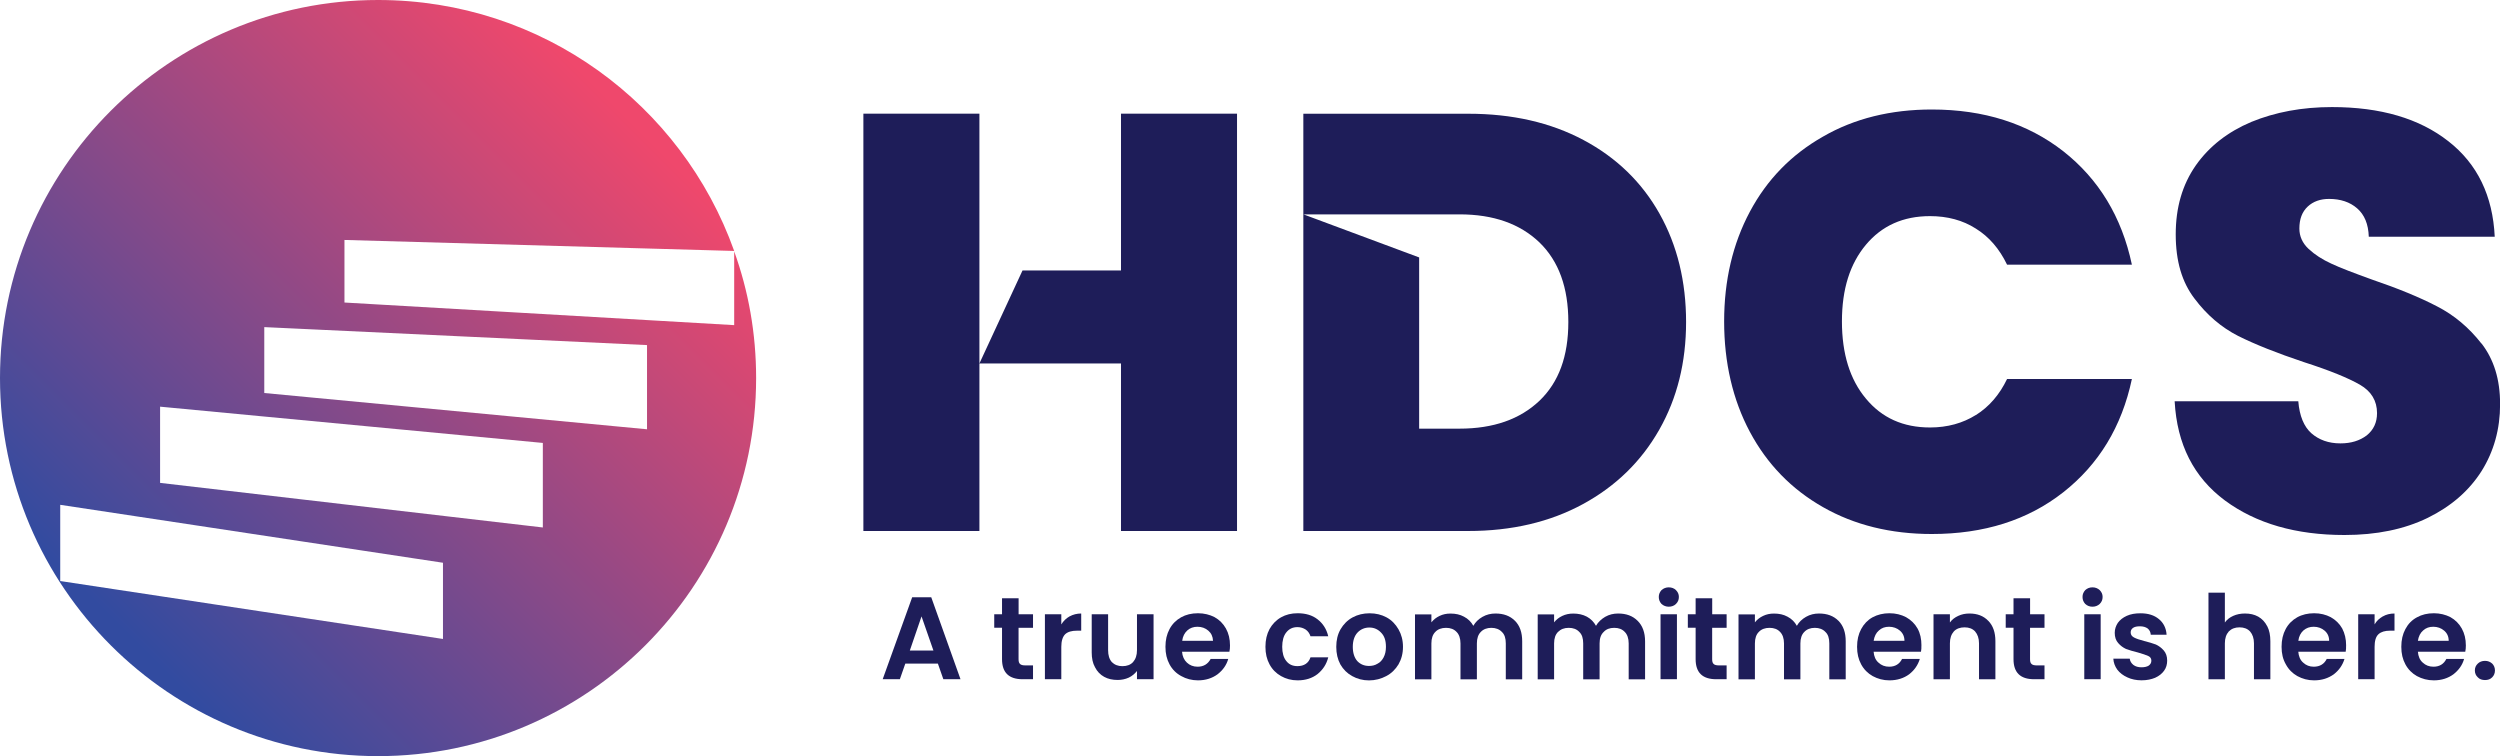 <?xml version="1.0" encoding="UTF-8"?>
<svg id="Layer_6" data-name="Layer 6" xmlns="http://www.w3.org/2000/svg" xmlns:xlink="http://www.w3.org/1999/xlink" viewBox="0 0 555 167.86">
  <defs>
    <style>
      .cls-1 {
        fill: url(#linear-gradient);
      }

      .cls-1, .cls-2 {
        stroke-width: 0px;
      }

      .cls-2 {
        fill: #1e1d59;
      }
    </style>
    <linearGradient id="linear-gradient" x1="140.57" y1="27.31" x2="26.48" y2="141.4" gradientUnits="userSpaceOnUse">
      <stop offset="0" stop-color="#ef486c"/>
      <stop offset=".99" stop-color="#324ba0"/>
    </linearGradient>
  </defs>
  <g>
    <g>
      <path class="cls-2" d="m248.86,25.24v34.8h-21.86l-9.57,20.65h31.43v37.19h25.76V25.24h-25.76Zm-31.43,0h-25.76v92.64h25.76V25.24Z"/>
      <path class="cls-2" d="m368.42,47.45c-3.94-7.01-9.57-12.47-16.88-16.36-7.32-3.9-15.84-5.84-25.58-5.84h-36.62v22.34h34.67c7.53,0,13.42,2.08,17.75,6.23,4.29,4.16,6.41,10.04,6.41,17.66s-2.12,13.38-6.41,17.49c-4.33,4.11-10.22,6.19-17.75,6.19h-8.96v-38.01l-25.71-9.57v70.3h36.62c9.65,0,18.14-1.99,25.45-5.97,7.32-3.98,12.94-9.48,16.93-16.49s5.97-14.98,5.97-23.94-1.95-17.01-5.89-24.03Z"/>
      <path class="cls-2" d="m438.64,92.13c-2.9,1.82-6.32,2.77-10.17,2.77-5.97,0-10.69-2.12-14.24-6.41-3.55-4.24-5.32-9.96-5.32-17.14s1.78-12.77,5.32-17.01c3.55-4.24,8.27-6.36,14.24-6.36,3.85,0,7.27.91,10.17,2.77,2.94,1.82,5.24,4.5,6.93,8.01h27.71c-2.25-10.61-7.36-19-15.24-25.19-7.88-6.15-17.62-9.26-29.18-9.26-9.09,0-17.19,1.99-24.16,6.02-7.01,3.98-12.42,9.52-16.23,16.67-3.81,7.14-5.71,15.28-5.71,24.37s1.9,17.36,5.71,24.5c3.81,7.14,9.22,12.73,16.23,16.71,6.97,3.98,15.06,5.97,24.16,5.97,11.56,0,21.3-3.07,29.18-9.26,7.88-6.19,12.99-14.55,15.24-25.15h-27.71c-1.69,3.51-3.98,6.15-6.93,8.01Z"/>
      <path class="cls-2" d="m550.89,76.28c-2.77-3.55-6.06-6.32-9.87-8.27-3.81-1.99-8.66-3.98-14.5-5.97-3.94-1.43-6.93-2.55-8.96-3.51-1.99-.91-3.68-1.99-5.07-3.29-1.34-1.26-2.03-2.77-2.03-4.5,0-2.12.61-3.72,1.86-4.89,1.21-1.13,2.81-1.69,4.72-1.69,2.55,0,4.63.69,6.23,2.08,1.65,1.43,2.51,3.51,2.6,6.32h27.96c-.43-9.09-3.85-16.19-10.3-21.21-6.45-5.06-15.06-7.58-25.84-7.58-6.67,0-12.6,1.13-17.88,3.29-5.24,2.21-9.35,5.41-12.34,9.65-2.99,4.29-4.46,9.35-4.46,15.32s1.39,10.61,4.16,14.24c2.73,3.64,5.97,6.41,9.7,8.31,3.72,1.86,8.61,3.81,14.68,5.84,5.67,1.82,9.78,3.51,12.34,4.98,2.55,1.47,3.81,3.59,3.81,6.32,0,2.08-.78,3.72-2.29,4.94-1.56,1.17-3.46,1.77-5.84,1.77-2.64,0-4.76-.78-6.45-2.25-1.65-1.47-2.64-3.85-2.9-7.1h-27.45c.52,9.57,4.24,16.88,11.17,22.03,6.93,5.11,15.76,7.66,26.54,7.66,7.1,0,13.25-1.26,18.48-3.81,5.19-2.55,9.18-6.02,11.95-10.39,2.73-4.37,4.11-9.31,4.11-14.85s-1.39-9.91-4.11-13.46Z"/>
    </g>
    <g>
      <path class="cls-2" d="m206.74,132.6h-4.24l-6.54,18.18h3.81l1.21-3.46h7.23l1.21,3.46h3.81l-6.49-18.18Zm-4.76,11.82l2.6-7.58,2.64,7.58h-5.24Z"/>
      <path class="cls-2" d="m229.33,139.36v-2.99h-3.2v-3.55h-3.68v3.55h-1.73v2.99h1.73v6.97c0,2.99,1.52,4.46,4.59,4.46h2.29v-3.07h-1.69c-.56,0-.95-.09-1.17-.3-.26-.22-.35-.56-.35-1.08v-6.97h3.2Z"/>
      <path class="cls-2" d="m237.43,136.84c-.74.43-1.34,1-1.82,1.78v-2.25h-3.64v14.42h3.64v-7.19c0-1.3.3-2.25.87-2.81.56-.52,1.43-.78,2.6-.78h.95v-3.81c-.95,0-1.82.22-2.6.65Z"/>
      <path class="cls-2" d="m252.41,136.37v7.97c0,1.13-.3,1.99-.87,2.64-.56.61-1.34.91-2.38.91-.95,0-1.73-.3-2.34-.91-.56-.65-.82-1.52-.82-2.64v-7.97h-3.64v8.48c0,1.26.22,2.38.74,3.29.48.95,1.17,1.65,2.03,2.12.87.48,1.86.69,2.99.69.87,0,1.69-.17,2.47-.52.74-.35,1.34-.87,1.82-1.47v1.82h3.68v-14.42h-3.68Z"/>
      <path class="cls-2" d="m273.06,143.29c0-1.43-.3-2.68-.91-3.77-.61-1.08-1.43-1.9-2.51-2.51-1.08-.56-2.34-.87-3.68-.87-1.43,0-2.68.3-3.77.91-1.08.61-1.95,1.47-2.55,2.6-.61,1.13-.91,2.42-.91,3.94s.3,2.77.91,3.9c.61,1.13,1.47,1.99,2.6,2.6,1.08.61,2.34.95,3.72.95,1.69,0,3.16-.48,4.33-1.34,1.17-.91,1.99-2.03,2.38-3.42h-3.9c-.61,1.13-1.56,1.73-2.9,1.73-.95,0-1.73-.3-2.38-.91-.61-.56-1-1.39-1.08-2.42h10.52c.09-.43.13-.87.13-1.39Zm-10.61-1.04c.13-1,.52-1.73,1.13-2.29.61-.56,1.39-.82,2.25-.82.95,0,1.77.3,2.42.87.65.56,1,1.3,1.04,2.25h-6.84Z"/>
      <path class="cls-2" d="m288.03,147.88c-1.04,0-1.86-.35-2.47-1.13-.61-.74-.91-1.82-.91-3.16s.3-2.47.91-3.2c.61-.78,1.43-1.17,2.47-1.17.74,0,1.34.22,1.86.56.48.35.82.82,1.04,1.47h3.94c-.39-1.65-1.21-2.86-2.38-3.77-1.17-.91-2.64-1.34-4.42-1.34-1.39,0-2.6.3-3.68.91-1.08.61-1.95,1.52-2.55,2.6-.61,1.13-.91,2.42-.91,3.94s.3,2.77.91,3.9c.61,1.13,1.47,1.99,2.55,2.6s2.29.95,3.68.95c1.77,0,3.25-.48,4.42-1.39,1.17-.95,1.99-2.16,2.38-3.72h-3.94c-.43,1.3-1.43,1.95-2.9,1.95Z"/>
      <path class="cls-2" d="m310.46,139.7c-.65-1.13-1.52-2.03-2.64-2.64-1.13-.61-2.38-.91-3.77-.91s-2.64.3-3.77.91c-1.13.61-2.03,1.52-2.68,2.64-.65,1.13-.95,2.42-.95,3.9s.3,2.77.91,3.9c.65,1.13,1.52,1.99,2.64,2.6,1.08.61,2.34.95,3.72.95s2.68-.35,3.81-.95c1.17-.61,2.03-1.47,2.73-2.6.65-1.13,1-2.42,1-3.9s-.35-2.77-1-3.9Zm-3.29,6.23c-.35.65-.78,1.13-1.39,1.43-.56.35-1.21.48-1.86.48-1.04,0-1.9-.35-2.6-1.08-.65-.74-1-1.82-1-3.16s.35-2.42,1.04-3.16c.69-.74,1.6-1.13,2.64-1.13s1.9.39,2.6,1.13c.74.74,1.08,1.77,1.08,3.16,0,.91-.17,1.69-.52,2.34Z"/>
      <path class="cls-2" d="m336.3,137.8c-1.08-1.08-2.51-1.6-4.29-1.6-1.04,0-1.99.22-2.9.74-.91.52-1.56,1.17-2.03,1.99-.48-.87-1.17-1.56-2.08-2.03-.87-.48-1.86-.69-2.99-.69-.91,0-1.69.17-2.42.52-.74.35-1.34.82-1.82,1.43v-1.77h-3.64v14.42h3.64v-7.97c0-1.13.3-1.99.87-2.55.56-.61,1.39-.91,2.38-.91s1.77.3,2.34.91c.56.56.87,1.43.87,2.55v7.97h3.64v-7.97c0-1.13.3-1.99.87-2.55.56-.61,1.39-.91,2.34-.91s1.77.3,2.34.91c.61.56.87,1.43.87,2.55v7.97h3.64v-8.44c0-1.95-.52-3.46-1.6-4.55Z"/>
      <path class="cls-2" d="m363.53,137.8c-1.08-1.08-2.51-1.6-4.29-1.6-1.04,0-1.99.22-2.9.74-.87.52-1.56,1.17-2.03,1.99-.48-.87-1.17-1.56-2.03-2.03-.91-.48-1.9-.69-3.03-.69-.87,0-1.69.17-2.42.52-.74.35-1.34.82-1.82,1.43v-1.77h-3.64v14.42h3.64v-7.97c0-1.13.3-1.99.87-2.55.61-.61,1.39-.91,2.38-.91s1.78.3,2.34.91c.61.56.87,1.43.87,2.55v7.97h3.64v-7.97c0-1.13.3-1.99.91-2.55.56-.61,1.34-.91,2.34-.91s1.77.3,2.34.91c.56.56.87,1.43.87,2.55v7.97h3.64v-8.44c0-1.95-.56-3.46-1.65-4.55Z"/>
      <path class="cls-2" d="m372.06,131c-.39-.39-.95-.61-1.6-.61-.61,0-1.17.22-1.6.61-.39.43-.61.91-.61,1.52,0,.65.22,1.13.61,1.56.43.39,1,.61,1.6.61.65,0,1.21-.22,1.6-.61.43-.43.65-.91.65-1.56,0-.61-.22-1.08-.65-1.52Zm-3.42,5.37v14.42h3.64v-14.42h-3.64Z"/>
      <path class="cls-2" d="m383.31,139.36v-2.99h-3.2v-3.55h-3.68v3.55h-1.73v2.99h1.73v6.97c0,2.99,1.52,4.46,4.59,4.46h2.29v-3.07h-1.69c-.56,0-.95-.09-1.17-.3-.26-.22-.35-.56-.35-1.08v-6.97h3.2Z"/>
      <path class="cls-2" d="m408.12,137.8c-1.08-1.08-2.51-1.6-4.29-1.6-1.04,0-1.99.22-2.9.74-.91.52-1.56,1.17-2.03,1.99-.48-.87-1.17-1.56-2.08-2.03-.87-.48-1.86-.69-2.99-.69-.91,0-1.69.17-2.42.52-.74.35-1.34.82-1.82,1.43v-1.77h-3.64v14.42h3.64v-7.97c0-1.13.3-1.99.87-2.55.56-.61,1.39-.91,2.38-.91s1.78.3,2.34.91c.56.56.87,1.43.87,2.55v7.97h3.64v-7.97c0-1.13.3-1.99.87-2.55.56-.61,1.39-.91,2.34-.91s1.78.3,2.34.91c.61.56.87,1.43.87,2.55v7.97h3.64v-8.44c0-1.95-.52-3.46-1.6-4.55Z"/>
      <path class="cls-2" d="m426.56,143.29c0-1.43-.26-2.68-.87-3.77-.61-1.08-1.47-1.9-2.55-2.51-1.08-.56-2.29-.87-3.68-.87s-2.64.3-3.77.91c-1.08.61-1.9,1.47-2.51,2.6-.61,1.13-.91,2.42-.91,3.94s.3,2.77.91,3.9c.61,1.13,1.47,1.99,2.55,2.6,1.13.61,2.34.95,3.72.95,1.73,0,3.2-.48,4.37-1.34,1.17-.91,1.95-2.03,2.38-3.42h-3.94c-.56,1.13-1.52,1.73-2.86,1.73-.95,0-1.73-.3-2.38-.91-.65-.56-1-1.39-1.08-2.42h10.52c.09-.43.09-.87.09-1.39Zm-10.61-1.04c.17-1,.52-1.73,1.17-2.29.61-.56,1.34-.82,2.25-.82s1.78.3,2.42.87c.65.56,1,1.3,1,2.25h-6.84Z"/>
      <path class="cls-2" d="m441.37,137.8c-1.04-1.08-2.42-1.6-4.16-1.6-.91,0-1.73.17-2.47.52-.78.35-1.39.82-1.86,1.47v-1.82h-3.64v14.42h3.64v-7.97c0-1.13.3-1.99.87-2.64.56-.61,1.39-.91,2.38-.91s1.78.3,2.34.91c.56.65.87,1.52.87,2.64v7.97h3.64v-8.44c0-1.95-.52-3.46-1.6-4.55Z"/>
      <path class="cls-2" d="m453.88,139.36v-2.99h-3.2v-3.55h-3.68v3.55h-1.73v2.99h1.73v6.97c0,2.99,1.52,4.46,4.59,4.46h2.29v-3.07h-1.69c-.56,0-.95-.09-1.17-.3-.26-.22-.35-.56-.35-1.08v-6.97h3.2Z"/>
      <path class="cls-2" d="m466.13,131c-.43-.39-.95-.61-1.6-.61s-1.17.22-1.6.61c-.39.43-.61.91-.61,1.52,0,.65.22,1.13.61,1.56.43.39.95.61,1.6.61s1.17-.22,1.6-.61c.43-.43.65-.91.65-1.56,0-.61-.22-1.08-.65-1.52Zm-3.42,5.37v14.42h3.64v-14.42h-3.64Z"/>
      <path class="cls-2" d="m480.33,144.38c-.48-.56-1.08-1-1.73-1.3-.69-.26-1.56-.52-2.6-.78-1-.26-1.77-.52-2.25-.78-.48-.26-.74-.61-.74-1.13,0-.43.17-.74.52-1,.39-.26.87-.35,1.56-.35s1.26.17,1.69.48c.43.35.65.82.69,1.39h3.51c-.09-1.47-.69-2.64-1.69-3.46-1.04-.87-2.38-1.3-4.11-1.3-1.17,0-2.16.17-3.03.56-.87.39-1.52.91-1.99,1.56-.43.65-.69,1.39-.69,2.21,0,.95.26,1.73.78,2.29.48.56,1.08,1,1.73,1.3.69.26,1.6.52,2.64.78,1.04.3,1.82.56,2.29.78.48.22.69.56.69,1.04,0,.43-.17.78-.56,1.08-.39.26-.95.39-1.65.39s-1.3-.17-1.77-.52c-.48-.39-.74-.82-.82-1.39h-3.64c.04.87.35,1.69.87,2.42.56.74,1.3,1.3,2.25,1.73.91.43,1.99.65,3.16.65s2.16-.22,2.99-.56c.87-.39,1.52-.91,1.99-1.56.48-.65.69-1.43.69-2.25,0-.95-.26-1.69-.78-2.29Z"/>
      <path class="cls-2" d="m503.31,139.01c-.48-.95-1.17-1.65-1.99-2.12-.87-.48-1.82-.69-2.94-.69-.95,0-1.82.17-2.6.52-.78.35-1.39.82-1.86,1.47v-6.62h-3.64v19.22h3.64v-7.97c0-1.13.3-1.99.87-2.64.61-.61,1.39-.91,2.38-.91s1.77.3,2.34.91c.56.65.87,1.52.87,2.64v7.97h3.64v-8.44c0-1.3-.22-2.42-.69-3.33Z"/>
      <path class="cls-2" d="m520.84,143.29c0-1.43-.3-2.68-.87-3.77-.61-1.08-1.47-1.9-2.55-2.51-1.08-.56-2.29-.87-3.68-.87s-2.68.3-3.77.91c-1.08.61-1.95,1.47-2.55,2.6-.61,1.13-.91,2.42-.91,3.94s.3,2.77.95,3.9c.61,1.13,1.47,1.99,2.55,2.6,1.13.61,2.34.95,3.72.95,1.73,0,3.16-.48,4.37-1.34,1.17-.91,1.95-2.03,2.38-3.42h-3.94c-.56,1.13-1.52,1.73-2.9,1.73-.91,0-1.69-.3-2.34-.91-.65-.56-1-1.39-1.08-2.42h10.52c.09-.43.09-.87.09-1.39Zm-10.61-1.04c.13-1,.52-1.73,1.13-2.29.65-.56,1.39-.82,2.29-.82s1.77.3,2.42.87c.65.56,1,1.3,1,2.25h-6.84Z"/>
      <path class="cls-2" d="m528.98,136.84c-.74.43-1.39,1-1.82,1.78v-2.25h-3.64v14.42h3.64v-7.19c0-1.3.26-2.25.87-2.81.56-.52,1.43-.78,2.55-.78h1v-3.81c-1,0-1.86.22-2.6.65Z"/>
      <path class="cls-2" d="m547.42,143.29c0-1.43-.3-2.68-.91-3.77-.61-1.08-1.43-1.9-2.51-2.51-1.08-.56-2.34-.87-3.68-.87-1.43,0-2.68.3-3.77.91-1.13.61-1.95,1.47-2.55,2.6-.61,1.13-.91,2.42-.91,3.94s.3,2.77.91,3.9c.61,1.13,1.47,1.99,2.55,2.6,1.13.61,2.38.95,3.77.95,1.69,0,3.16-.48,4.33-1.34,1.17-.91,1.99-2.03,2.38-3.42h-3.94c-.56,1.13-1.52,1.73-2.86,1.73-.95,0-1.73-.3-2.38-.91-.65-.56-1-1.39-1.08-2.42h10.52c.09-.43.13-.87.13-1.39Zm-10.65-1.04c.17-1,.52-1.73,1.17-2.29.61-.56,1.34-.82,2.25-.82s1.77.3,2.42.87c.65.56,1,1.3,1,2.25h-6.84Z"/>
      <path class="cls-2" d="m553.27,147.32c-.43-.39-.95-.61-1.6-.61s-1.21.22-1.6.61c-.43.39-.65.91-.65,1.52s.22,1.13.65,1.52c.39.43.95.61,1.6.61s1.17-.17,1.6-.61c.39-.39.61-.91.61-1.52s-.22-1.13-.61-1.52Z"/>
    </g>
  </g>
  <path class="cls-1" d="m162.99,55.78v16.4l-86.52-5.02v-13.89l86.52,2.44C151.39,23.2,120.43,0,83.93,0,37.61,0,0,37.61,0,83.93s37.61,83.93,83.93,83.93,83.93-37.61,83.93-83.93c0-9.9-1.7-19.36-4.88-28.15Zm-64.65,86.07l-84.97-12.86v-16.92l84.97,12.86v16.92Zm22.17-24.75l-84.97-9.9v-16.92l84.97,8.05v18.77Zm23.13-21.8l-84.97-8.05v-14.63l84.97,3.99v18.69Z"/>
</svg>